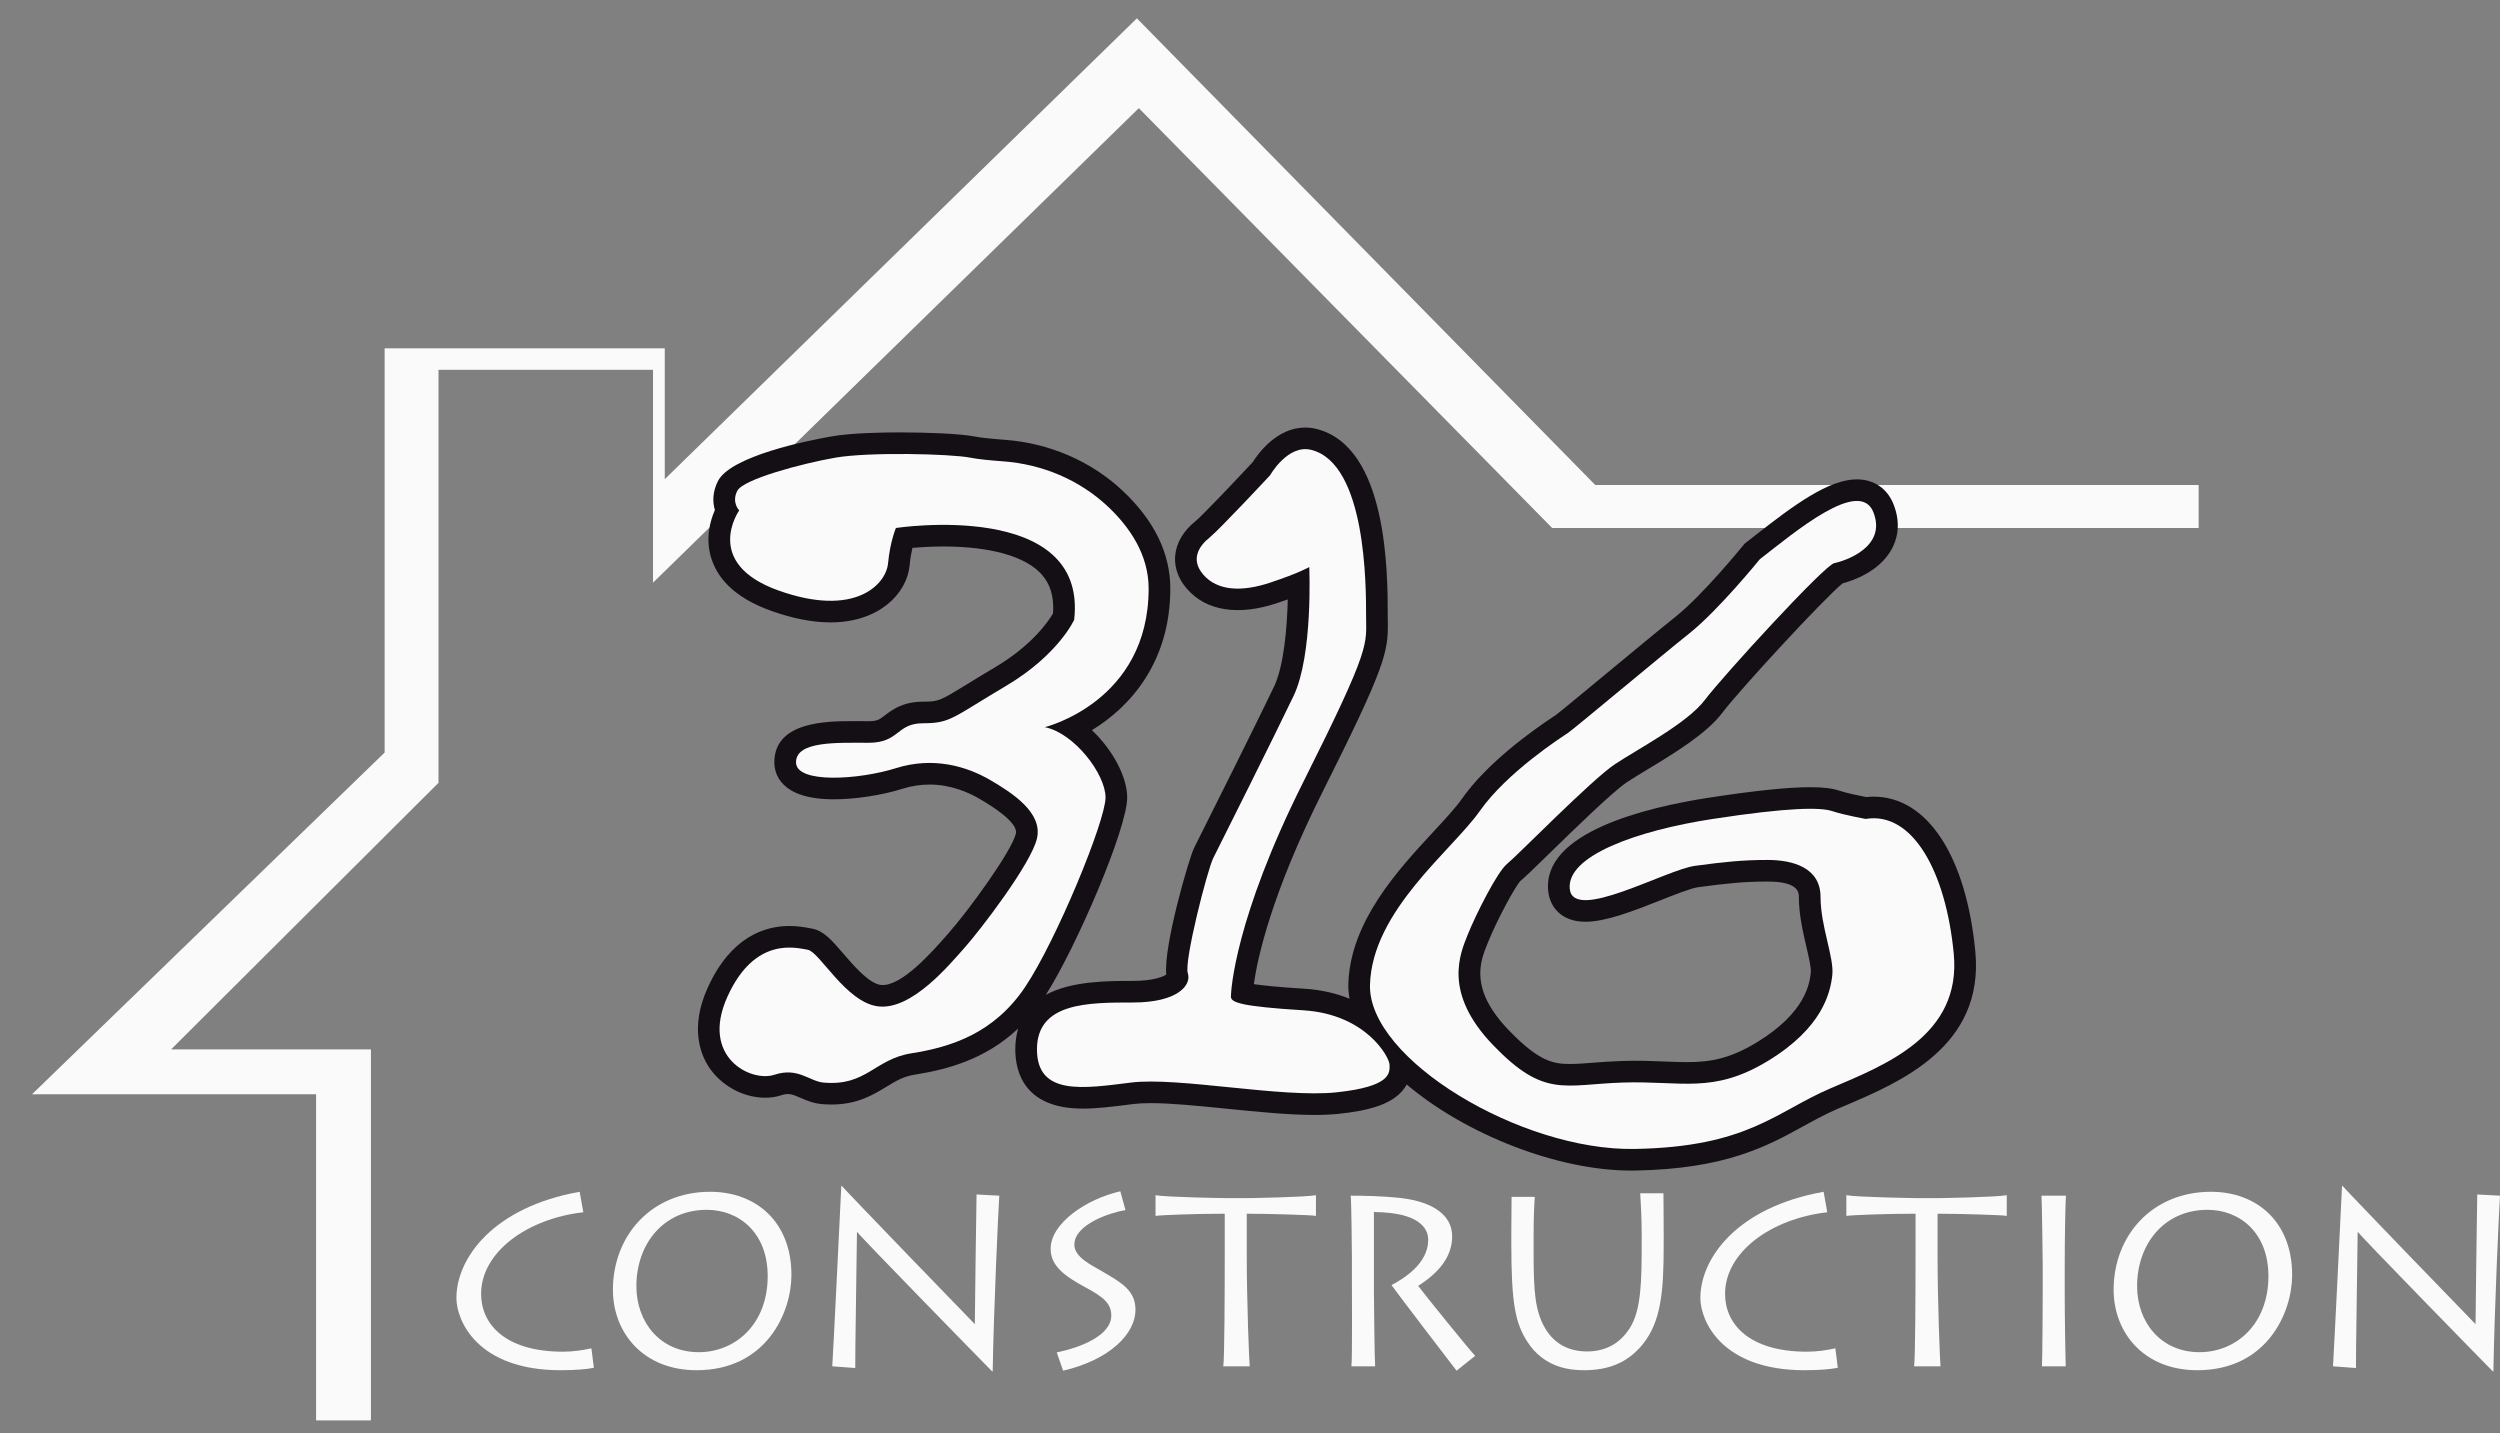<svg width="150" height="86" viewBox="0 0 150 86" fill="none" xmlns="http://www.w3.org/2000/svg">
<rect x="0" y="0" width="150" height="86" fill="#808080" stroke="none"/>
<path d="M35.631 82.067C35.191 82.155 34.516 82.213 33.635 82.213C28.632 82.213 27.385 79.23 27.385 77.884C27.385 75.486 29.6 72.428 34.78 71.507L34.999 72.736C31.64 73.116 28.866 75.12 28.866 77.635C28.866 79.419 30.275 81.102 33.782 81.102C34.369 81.102 34.985 81.014 35.484 80.897L35.631 82.067Z" fill="#FAFAFA"/>
<path d="M46.062 76.567C46.062 73.95 44.331 72.589 42.409 72.589C39.783 72.589 38.183 74.667 38.183 77.168C38.183 79.347 39.621 81.131 41.925 81.131C44.125 81.131 46.062 79.449 46.062 76.567ZM36.775 77.387C36.775 74.14 39.079 71.507 42.614 71.507C45.387 71.507 47.486 73.335 47.486 76.495C47.486 78.776 45.96 82.213 41.793 82.213C38.594 82.213 36.775 79.961 36.775 77.387Z" fill="#FAFAFA"/>
<path d="M49.936 81.979C50.009 80.882 50.405 72.662 50.478 71.156H50.508C50.919 71.624 58.021 78.98 58.49 79.449C58.49 79.04 58.578 72.15 58.593 71.668L59.957 71.741C59.899 72.618 59.62 78.6 59.561 82.287H59.532C59.135 81.891 51.711 74.3 51.447 73.935H51.417C51.417 74.446 51.3 81.599 51.315 82.081L49.936 81.979Z" fill="#FAFAFA"/>
<path d="M63.405 81.145C64.843 80.853 66.677 80.121 66.677 78.937C66.677 78.206 66.207 77.825 65.151 77.255C63.904 76.582 63.038 75.968 63.038 74.93C63.038 73.379 65.21 71.931 67.219 71.478L67.528 72.604C66.633 72.75 64.461 73.452 64.461 74.681C64.461 75.442 65.503 75.909 66.119 76.275C67.234 76.933 68.129 77.401 68.129 78.586C68.129 80.019 66.603 81.584 63.786 82.242L63.405 81.145Z" fill="#FAFAFA"/>
<path d="M73.397 81.979C73.47 81.599 73.485 77.328 73.485 75.002V72.823C71.797 72.823 69.714 72.897 69.332 72.955V71.712C69.919 71.829 73.397 71.887 73.558 71.887H74.835C75.113 71.887 78.312 71.829 78.957 71.712V72.955C78.752 72.897 76.038 72.823 74.805 72.823V75.237C74.805 78.206 74.952 81.686 74.981 81.979H73.397Z" fill="#FAFAFA"/>
<path d="M82.435 77.503C82.435 78.059 82.479 81.76 82.508 81.979H81.085C81.143 81.628 81.114 76.992 81.114 76.685V75.485C81.114 75.047 81.085 72.019 81.041 71.741C81.73 71.741 82.963 71.756 84.093 71.887C86.029 72.122 87.13 72.94 87.13 74.183C87.13 75.427 86.293 76.392 85.09 77.152C85.457 77.65 88.098 80.911 88.509 81.35L87.394 82.242C87.233 82.038 83.931 77.723 83.491 77.108C84.225 76.714 85.692 75.822 85.692 74.388C85.692 73.731 85.208 72.75 82.435 72.721V77.503Z" fill="#FAFAFA"/>
<path d="M92.016 75.207C92.016 77.576 92.118 78.659 92.691 79.668C93.262 80.663 94.172 81.087 95.229 81.087C96.49 81.087 97.298 80.458 97.782 79.697C98.486 78.6 98.501 76.816 98.501 74.52V74.008C98.501 72.999 98.442 72.136 98.413 71.595H99.807C99.807 71.916 99.821 72.882 99.821 74.037V74.71C99.821 77.518 99.66 79.303 98.559 80.663C97.694 81.716 96.594 82.213 95.038 82.213C94.246 82.213 92.647 82.096 91.619 80.472C90.93 79.376 90.68 78.235 90.68 74.681V73.891C90.68 73.219 90.695 72.15 90.695 71.814H92.089C92.059 72.194 92.016 72.882 92.016 74.213V75.207Z" fill="#FAFAFA"/>
<path d="M110.268 82.067C109.828 82.155 109.153 82.213 108.272 82.213C103.269 82.213 102.022 79.23 102.022 77.884C102.022 75.486 104.237 72.428 109.417 71.507L109.636 72.736C106.277 73.116 103.504 75.12 103.504 77.635C103.504 79.419 104.912 81.102 108.419 81.102C109.006 81.102 109.622 81.014 110.121 80.897L110.268 82.067Z" fill="#FAFAFA"/>
<path d="M114.845 81.979C114.919 81.599 114.933 77.328 114.933 75.002V72.823C113.246 72.823 111.162 72.897 110.781 72.955V71.712C111.368 71.829 114.845 71.887 115.007 71.887H116.283C116.562 71.887 119.761 71.829 120.406 71.712V72.955C120.2 72.897 117.486 72.823 116.253 72.823V75.237C116.253 78.206 116.4 81.686 116.43 81.979H114.845Z" fill="#FAFAFA"/>
<path d="M123.883 77.562C123.883 79.025 123.927 81.643 123.942 81.979H122.519C122.548 81.335 122.563 77.913 122.563 77.532V75.953C122.563 75.704 122.519 72.092 122.489 71.741H123.957C123.927 72.004 123.883 74.227 123.883 75.983V77.562Z" fill="#FAFAFA"/>
<path d="M136.105 76.567C136.105 73.95 134.374 72.589 132.452 72.589C129.826 72.589 128.226 74.667 128.226 77.168C128.226 79.347 129.664 81.131 131.968 81.131C134.168 81.131 136.105 79.449 136.105 76.567ZM126.818 77.387C126.818 74.14 129.122 71.507 132.658 71.507C135.43 71.507 137.529 73.335 137.529 76.495C137.529 78.776 136.003 82.213 131.836 82.213C128.637 82.213 126.818 79.961 126.818 77.387Z" fill="#FAFAFA"/>
<path d="M139.979 81.979C140.052 80.882 140.448 72.662 140.521 71.156H140.551C140.962 71.624 148.064 78.98 148.533 79.449C148.533 79.04 148.621 72.15 148.635 71.668L150 71.741C149.942 72.618 149.663 78.6 149.604 82.287H149.574C149.178 81.891 141.754 74.3 141.49 73.935H141.46C141.46 74.446 141.343 81.599 141.358 82.081L139.979 81.979Z" fill="#FAFAFA"/>
<path d="M131.918 29.101H95.716L68.213 1.1L39.886 28.75V20.9H23.078V45.153L1.922 65.656H18.965V85.223H22.256V62.962H10.267L26.31 46.969V22.189H39.181V34.96L68.33 6.489L93.13 31.679H131.918V29.101Z" fill="#FAFAFA"/>
<path d="M118.52 57.097C117.972 51.362 115.635 47.8 112.421 47.8C112.272 47.8 112.122 47.808 111.971 47.824C111.543 47.741 110.778 47.581 110.35 47.438C109.925 47.297 109.374 47.232 108.616 47.232C107.285 47.232 105.308 47.436 102.571 47.856C98.778 48.437 92.477 49.945 92.897 53.506C93 54.375 93.64 55.305 95.129 55.305C96.366 55.305 98.029 54.648 99.637 54.014C100.499 53.672 101.477 53.287 101.883 53.233C103.686 52.993 104.665 52.893 106.059 52.893C107.933 52.893 107.933 53.569 107.933 53.823C107.933 54.876 108.171 55.897 108.381 56.796C108.52 57.395 108.679 58.075 108.646 58.366C108.581 58.955 108.381 60.744 105.384 62.557C103.773 63.532 102.595 63.728 101.215 63.728C100.784 63.728 100.343 63.71 99.879 63.691C99.104 63.659 98.275 63.626 97.319 63.658C96.667 63.68 96.095 63.724 95.59 63.763C95.068 63.804 94.617 63.839 94.214 63.839C93.201 63.839 92.344 63.695 90.541 61.828C88.145 59.349 88.808 57.709 89.246 56.623L89.284 56.531C89.795 55.257 90.907 53.175 91.239 52.843C91.472 52.657 91.951 52.192 92.924 51.243C94.361 49.842 96.767 47.496 97.613 46.934C97.951 46.709 98.381 46.45 98.85 46.166C100.429 45.212 102.393 44.024 103.339 42.767C104.353 41.419 109.479 35.864 110.557 35.001C111.185 34.835 112.762 34.297 113.501 32.953C113.811 32.388 114.083 31.464 113.618 30.272C113.244 29.312 112.439 28.761 111.411 28.761C109.733 28.761 107.658 30.282 105.317 32.12L104.672 32.623L104.578 32.739C104.555 32.768 102.177 35.693 100.546 36.994C99.671 37.691 97.956 39.111 96.442 40.363C95.087 41.485 93.552 42.756 93.349 42.903L93.295 42.938C91.854 43.887 89.212 45.795 87.717 47.925C87.33 48.476 86.678 49.178 85.989 49.922C83.883 52.194 80.999 55.306 80.9 59.061C80.892 59.345 80.922 59.634 80.969 59.924C80.201 59.612 79.311 59.389 78.284 59.325C76.652 59.223 75.74 59.126 75.23 59.048C75.443 57.525 76.258 53.685 79.366 47.49C83.139 39.968 83.298 39.113 83.268 37.307C83.267 37.196 83.264 37.079 83.264 36.923C83.264 34.419 83.265 26.801 78.989 25.736C78.769 25.681 78.543 25.652 78.319 25.652C76.613 25.652 75.491 27.208 75.161 27.731C73.742 29.253 72.06 31.005 71.749 31.253C71.008 31.844 70.581 32.564 70.512 33.335C70.468 33.828 70.557 34.578 71.23 35.344C72.376 36.649 74.283 36.965 76.616 36.189C76.852 36.111 77.068 36.037 77.267 35.965C77.222 37.705 77.028 39.971 76.442 41.198C75.42 43.336 72.77 48.633 71.677 50.812L71.634 50.9C71.373 51.419 69.811 56.688 69.974 58.478C69.75 58.623 69.147 58.854 67.978 58.854C66.429 58.854 64.274 58.861 62.752 59.689C64.598 56.789 67.632 49.714 67.632 47.848C67.632 46.614 66.757 44.984 65.516 43.81C67.805 42.417 70.218 39.734 70.218 35.311C70.218 33.202 69.257 31.23 67.362 29.448C65.474 27.672 62.963 26.586 60.292 26.389C59.219 26.31 58.713 26.238 58.477 26.19C57.621 26.02 55.611 25.943 53.999 25.943C52.975 25.943 51.081 25.975 49.886 26.185C48.48 26.432 43.832 27.358 43.072 28.873C42.746 29.524 42.752 30.123 42.893 30.602C42.598 31.276 42.311 32.342 42.683 33.511C43.124 34.901 44.329 35.956 46.264 36.648C47.554 37.11 48.755 37.344 49.834 37.344C52.744 37.344 54.424 35.614 54.58 33.906C54.617 33.499 54.682 33.148 54.747 32.871C55.22 32.83 55.87 32.789 56.603 32.789C59.437 32.789 61.531 33.383 62.499 34.464C63.027 35.053 63.251 35.821 63.181 36.807C62.903 37.282 61.922 38.726 59.675 40.054C58.981 40.465 58.431 40.802 57.979 41.08C56.416 42.041 56.322 42.099 55.401 42.099C54.162 42.099 53.516 42.597 53.087 42.926C52.77 43.17 52.639 43.271 52.11 43.271L51.209 43.268C49.668 43.268 46.461 43.268 46.461 45.739C46.461 46.406 46.809 47.958 50.03 47.958C51.331 47.958 52.908 47.715 54.147 47.326C54.681 47.158 55.227 47.073 55.771 47.073C57.033 47.073 58.083 47.53 58.742 47.913C60.706 49.055 61.028 49.687 60.952 50.016C60.709 51.066 58.083 54.678 56.897 56.008L56.705 56.226C55.992 57.033 54.079 59.236 52.85 59.097C52.14 59.014 51.2 57.918 50.579 57.193C49.899 56.401 49.409 55.829 48.68 55.708L48.566 55.687C48.31 55.639 47.88 55.559 47.361 55.559C45.892 55.559 43.85 56.202 42.462 59.264C41.384 61.644 42.034 63.252 42.518 63.999C43.252 65.132 44.585 65.863 45.914 65.863C46.257 65.863 46.582 65.813 46.88 65.714C47.302 65.573 47.522 65.647 48.035 65.871C48.37 66.016 48.786 66.198 49.288 66.244C49.502 66.263 49.703 66.272 49.893 66.272H49.894C51.436 66.272 52.399 65.684 53.174 65.212C53.747 64.862 54.199 64.586 54.898 64.476C56.808 64.175 59.114 63.572 61.088 61.715C60.982 62.083 60.918 62.493 60.918 62.962C60.918 64.289 61.443 66.516 64.96 66.516C65.828 66.516 66.778 66.396 67.697 66.28L68.021 66.239C68.295 66.205 68.635 66.188 69.033 66.188C70.281 66.188 71.892 66.351 73.598 66.523C75.417 66.706 77.297 66.896 78.876 66.896C79.428 66.896 79.907 66.874 80.34 66.827C82.036 66.647 83.755 66.28 84.403 65.071C87.954 68.073 93.467 70.235 97.852 70.235L98.09 70.233C103.528 70.14 106.003 68.781 108.186 67.582C108.898 67.191 109.571 66.822 110.333 66.496L110.691 66.344C114.024 64.927 119.063 62.785 118.52 57.097Z" fill="#140F14"/>
<path d="M66.47 30.39C64.766 28.788 62.532 27.853 60.196 27.681C59.438 27.626 58.679 27.552 58.222 27.461C57.047 27.227 52.11 27.11 50.112 27.461C48.113 27.813 44.587 28.75 44.235 29.453C43.882 30.156 44.352 30.625 44.352 30.625C44.352 30.625 42.119 33.788 46.703 35.428C51.287 37.069 53.168 35.077 53.285 33.788C53.403 32.499 53.756 31.679 53.756 31.679C53.756 31.679 65.274 29.922 64.451 37.186C64.451 37.186 63.511 39.295 60.337 41.169C57.164 43.044 57.047 43.395 55.401 43.395C53.756 43.395 53.99 44.567 52.11 44.567C50.23 44.567 47.761 44.45 47.761 45.739C47.761 47.027 51.522 46.793 53.756 46.09C55.988 45.387 57.987 45.973 59.397 46.793C60.808 47.613 62.571 48.785 62.218 50.308C61.865 51.831 58.81 55.814 57.869 56.869C56.929 57.924 54.696 60.618 52.698 60.384C50.766 60.157 49.172 57.103 48.466 56.986C47.761 56.869 45.293 56.166 43.647 59.798C42.002 63.43 45.058 64.954 46.468 64.485C47.879 64.016 48.554 64.876 49.407 64.954C51.993 65.188 52.462 63.548 54.696 63.196C57.021 62.83 59.632 62.024 61.513 59.212C63.394 56.401 66.332 49.254 66.332 47.848C66.332 46.442 64.451 43.981 62.688 43.63C62.688 43.63 68.918 42.115 68.918 35.311C68.918 33.279 67.781 31.623 66.47 30.39Z" fill="#FAFAFA"/>
<path d="M76.205 28.516C76.205 28.516 73.149 31.796 72.561 32.265C71.974 32.733 71.386 33.554 72.209 34.491C73.032 35.428 74.442 35.545 76.205 34.96C77.968 34.374 78.556 34.023 78.556 34.023C78.556 34.023 78.791 39.295 77.615 41.755C76.44 44.216 73.149 50.777 72.797 51.48C72.444 52.183 71.033 57.689 71.269 58.392C71.504 59.095 70.681 60.15 67.978 60.15C65.274 60.15 62.218 60.15 62.218 62.962C62.218 65.773 65.039 65.305 67.86 64.954C70.681 64.602 76.91 65.891 80.201 65.539C83.493 65.188 83.375 64.367 83.375 63.899C83.375 63.43 81.965 60.853 78.203 60.618C74.442 60.384 73.855 60.15 73.855 59.798C73.855 59.447 74.089 55.111 78.203 46.91C82.317 38.709 81.965 38.709 81.965 36.951C81.965 35.194 81.982 27.817 78.673 26.992C77.263 26.641 76.205 28.516 76.205 28.516Z" fill="#FAFAFA"/>
<path d="M105.589 33.554C105.589 33.554 103.121 36.6 101.358 38.006C99.595 39.412 94.423 43.747 94.071 43.981C93.718 44.215 90.427 46.324 88.782 48.668C87.136 51.011 82.317 54.643 82.199 59.095C82.082 63.547 91.25 69.054 98.067 68.937C104.884 68.82 106.53 66.711 109.821 65.305C113.112 63.899 117.696 62.142 117.225 57.221C116.756 52.3 114.757 48.668 111.936 49.136C111.936 49.136 110.644 48.902 109.938 48.668C109.233 48.433 107.352 48.433 102.769 49.136C98.185 49.839 93.954 51.362 94.188 53.354C94.423 55.346 99.948 52.183 101.711 51.948C103.474 51.714 104.532 51.597 106.06 51.597C107.587 51.597 109.233 52.065 109.233 53.823C109.233 55.58 110.056 57.455 109.938 58.509C109.821 59.564 109.35 61.673 106.06 63.665C102.769 65.656 100.888 64.836 97.362 64.953C93.836 65.071 92.66 65.891 89.605 62.727C86.548 59.564 87.606 57.221 88.076 56.049C88.547 54.877 89.839 52.3 90.427 51.831C91.015 51.362 95.481 46.793 96.891 45.855C98.302 44.918 101.24 43.395 102.298 41.989C103.356 40.583 109.468 33.905 110.056 33.788C110.644 33.671 113.23 32.851 112.407 30.742C111.584 28.633 107.705 31.914 105.589 33.554Z" fill="#FAFAFA"/>
</svg>
